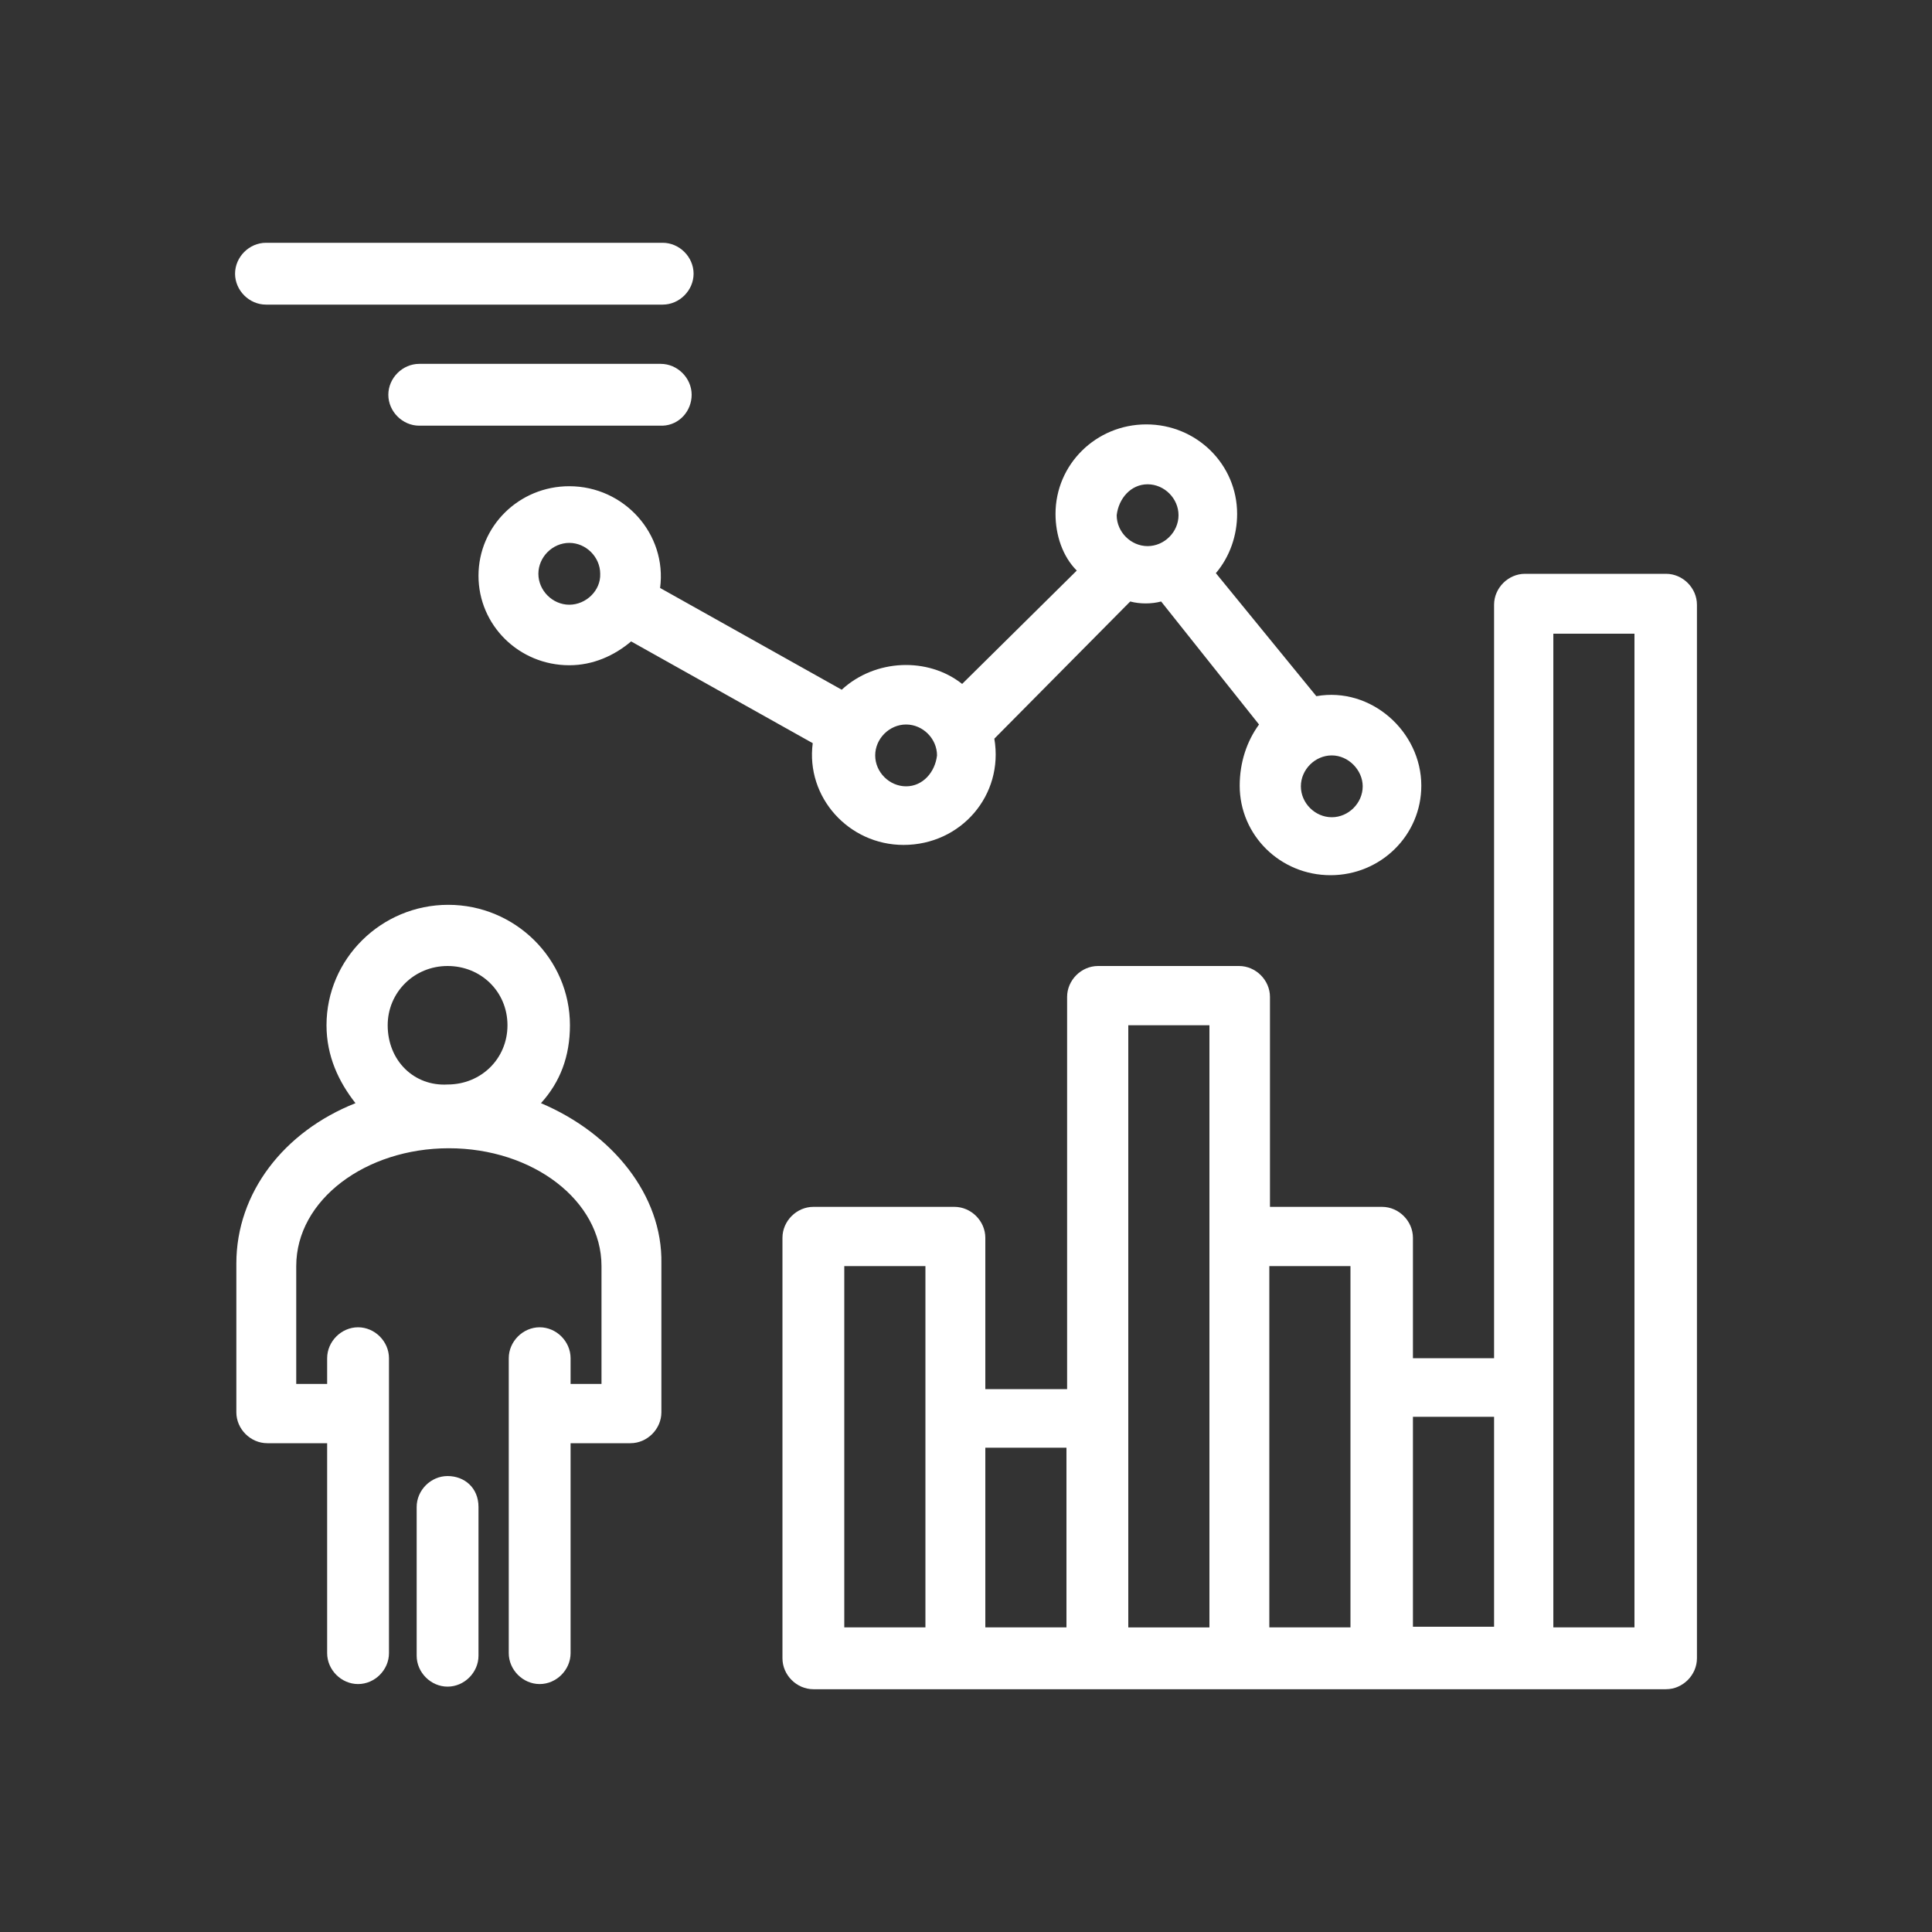 <?xml version="1.0" encoding="utf-8"?>
<!-- Generator: Adobe Illustrator 27.9.0, SVG Export Plug-In . SVG Version: 6.00 Build 0)  -->
<svg version="1.1" id="Capa_1" xmlns="http://www.w3.org/2000/svg" xmlns:xlink="http://www.w3.org/1999/xlink" x="0px" y="0px"
	 viewBox="0 0 300 300" style="enable-background:new 0 0 300 300;" xml:space="preserve">
<rect x="0" y="0" width="300" height="300" fill="#333333" stroke="none"/>
<style type="text/css">
	.st0{fill:#FFE37E;}
	.st1{fill:#2B3744;}
	.st2{fill:#F7BB40;}
	.st3{fill:#F59E40;}
	.st4{fill:#C54C96;}
	.st5{fill:#7868AC;}
	.st6{fill:#35BDE6;}
	.st7{fill:#2A3942;}
	.st8{fill:#020203;}
	.st9{fill:#FFFFFF;}
</style>
<g>
	<path class="st9" d="M84,171.3c3-3.3,4.5-7.3,4.5-12.1c0-10.3-8.5-18.7-18.9-18.7s-18.9,8.4-18.9,18.7c0,4.8,1.9,8.8,4.5,12.1
		c-11.1,4.4-18.5,13.9-18.5,24.9v23.1c0,2.6,2.2,4.8,4.8,4.8h9.3v32.6c0,2.6,2.2,4.8,4.8,4.8s4.8-2.2,4.8-4.8v-45.8
		c0-2.6-2.2-4.8-4.8-4.8s-4.8,2.2-4.8,4.8v4h-4.8v-18.3c0-10.3,10.8-18.3,23.7-18.3c13,0,23.7,8.1,23.7,18.3v18.3h-4.8v-4
		c0-2.6-2.2-4.8-4.8-4.8c-2.6,0-4.8,2.2-4.8,4.8v45.8c0,2.6,2.2,4.8,4.8,4.8c2.6,0,4.8-2.2,4.8-4.8v-32.6h9.3c2.6,0,4.8-2.2,4.8-4.8
		v-23.1C102.9,185.6,95.1,176,84,171.3z M60.2,159.2c0-5.1,4.1-9.2,9.3-9.2c5.2,0,9.3,4,9.3,9.2s-4.1,9.2-9.3,9.2
		C64.3,168.7,60.2,164.7,60.2,159.2z"/>
	<path class="st9" d="M69.5,229.2c-2.6,0-4.8,2.2-4.8,4.8v23.1c0,2.6,2.2,4.8,4.8,4.8s4.8-2.2,4.8-4.8V234
		C74.3,231,72.1,229.2,69.5,229.2z"/>
	<path class="st9" d="M258.7,89.1h-21.9c-2.6,0-4.8,2.2-4.8,4.8v117h-12.6v-18.7c0-2.6-2.2-4.8-4.8-4.8h-17.4v-32.6
		c0-2.6-2.2-4.8-4.8-4.8h-21.9c-2.6,0-4.8,2.2-4.8,4.8v60.9H153v-23.5c0-2.6-2.2-4.8-4.8-4.8h-21.9c-2.6,0-4.8,2.2-4.8,4.8v65.3
		c0,2.6,2.2,4.8,4.8,4.8c29.7,0,106.8,0,132.4,0c2.6,0,4.8-2.2,4.8-4.8V93.9C263.5,91.3,261.3,89.1,258.7,89.1z M165.6,224.8v27.9
		H153v-27.9H165.6z M131.1,196.6h12.6c0,12.1,0,43.3,0,56.1h-12.6V196.6z M175.2,159.2h12.6c0,3.7,0,89.1,0,93.5h-12.6
		C175.2,249,175.2,163.6,175.2,159.2z M197.1,196.6h12.6c0,3.3,0,53.2,0,56.1h-12.6V196.6z M219.4,220H232v32.6h-12.6V220z
		 M253.8,252.7h-12.6c0-3.3,0-152.1,0-154.3h12.6V252.7z"/>
	<path class="st9" d="M130.7,107.1l-28.2-15.8c1.1-8.4-5.6-15.8-14.1-15.8c-7.8,0-14.1,6.2-14.1,13.9s6.3,13.9,14.1,13.9
		c3.7,0,7-1.5,9.6-3.7l28.2,15.8c-1.1,8.4,5.6,15.8,14.1,15.8c8.9,0,15.6-7.7,14.1-16.5l21.1-21.3c1.5,0.4,3.3,0.4,4.8,0l15.2,19.1
		c-1.9,2.6-3,5.9-3,9.5c0,7.7,6.3,13.9,14.1,13.9c7.8,0,14.1-6.2,14.1-13.9c0-8.4-7.8-15.4-16.3-13.9l-15.6-19.1
		c2.2-2.6,3.3-5.9,3.3-9.2c0-7.7-6.3-13.9-14.1-13.9c-7.8,0-14.1,6.2-14.1,13.9c0,3.3,1.1,6.6,3.3,8.8l-17.8,17.6
		C144.1,102,135.9,102.3,130.7,107.1z M88.4,93.9c-2.6,0-4.8-2.2-4.8-4.8c0-2.6,2.2-4.8,4.8-4.8c2.6,0,4.8,2.2,4.8,4.8
		C93.3,91.7,91,93.9,88.4,93.9z M140.7,122.1c-2.6,0-4.8-2.2-4.8-4.8c0-2.6,2.2-4.8,4.8-4.8s4.8,2.2,4.8,4.8
		C145.2,119.9,143.3,122.1,140.7,122.1z M211.6,122.1c0,2.6-2.2,4.8-4.8,4.8s-4.8-2.2-4.8-4.8c0-2.6,2.2-4.8,4.8-4.8
		S211.6,119.6,211.6,122.1z M178.2,75.2c2.6,0,4.8,2.2,4.8,4.8c0,2.6-2.2,4.8-4.8,4.8c-2.6,0-4.8-2.2-4.8-4.8
		C173.7,77.4,175.6,75.2,178.2,75.2z"/>
	<path class="st9" d="M41.3,47.3h61.6c2.6,0,4.8-2.2,4.8-4.8c0-2.6-2.2-4.8-4.8-4.8H41.3c-2.6,0-4.8,2.2-4.8,4.8
		C36.5,45.1,38.7,47.3,41.3,47.3z"/>
	<path class="st9" d="M107.4,61.3c0-2.6-2.2-4.8-4.8-4.8H65.1c-2.6,0-4.8,2.2-4.8,4.8c0,2.6,2.2,4.8,4.8,4.8h37.8
		C105.5,66,107.4,63.8,107.4,61.3z"/>
</g>
</svg>
